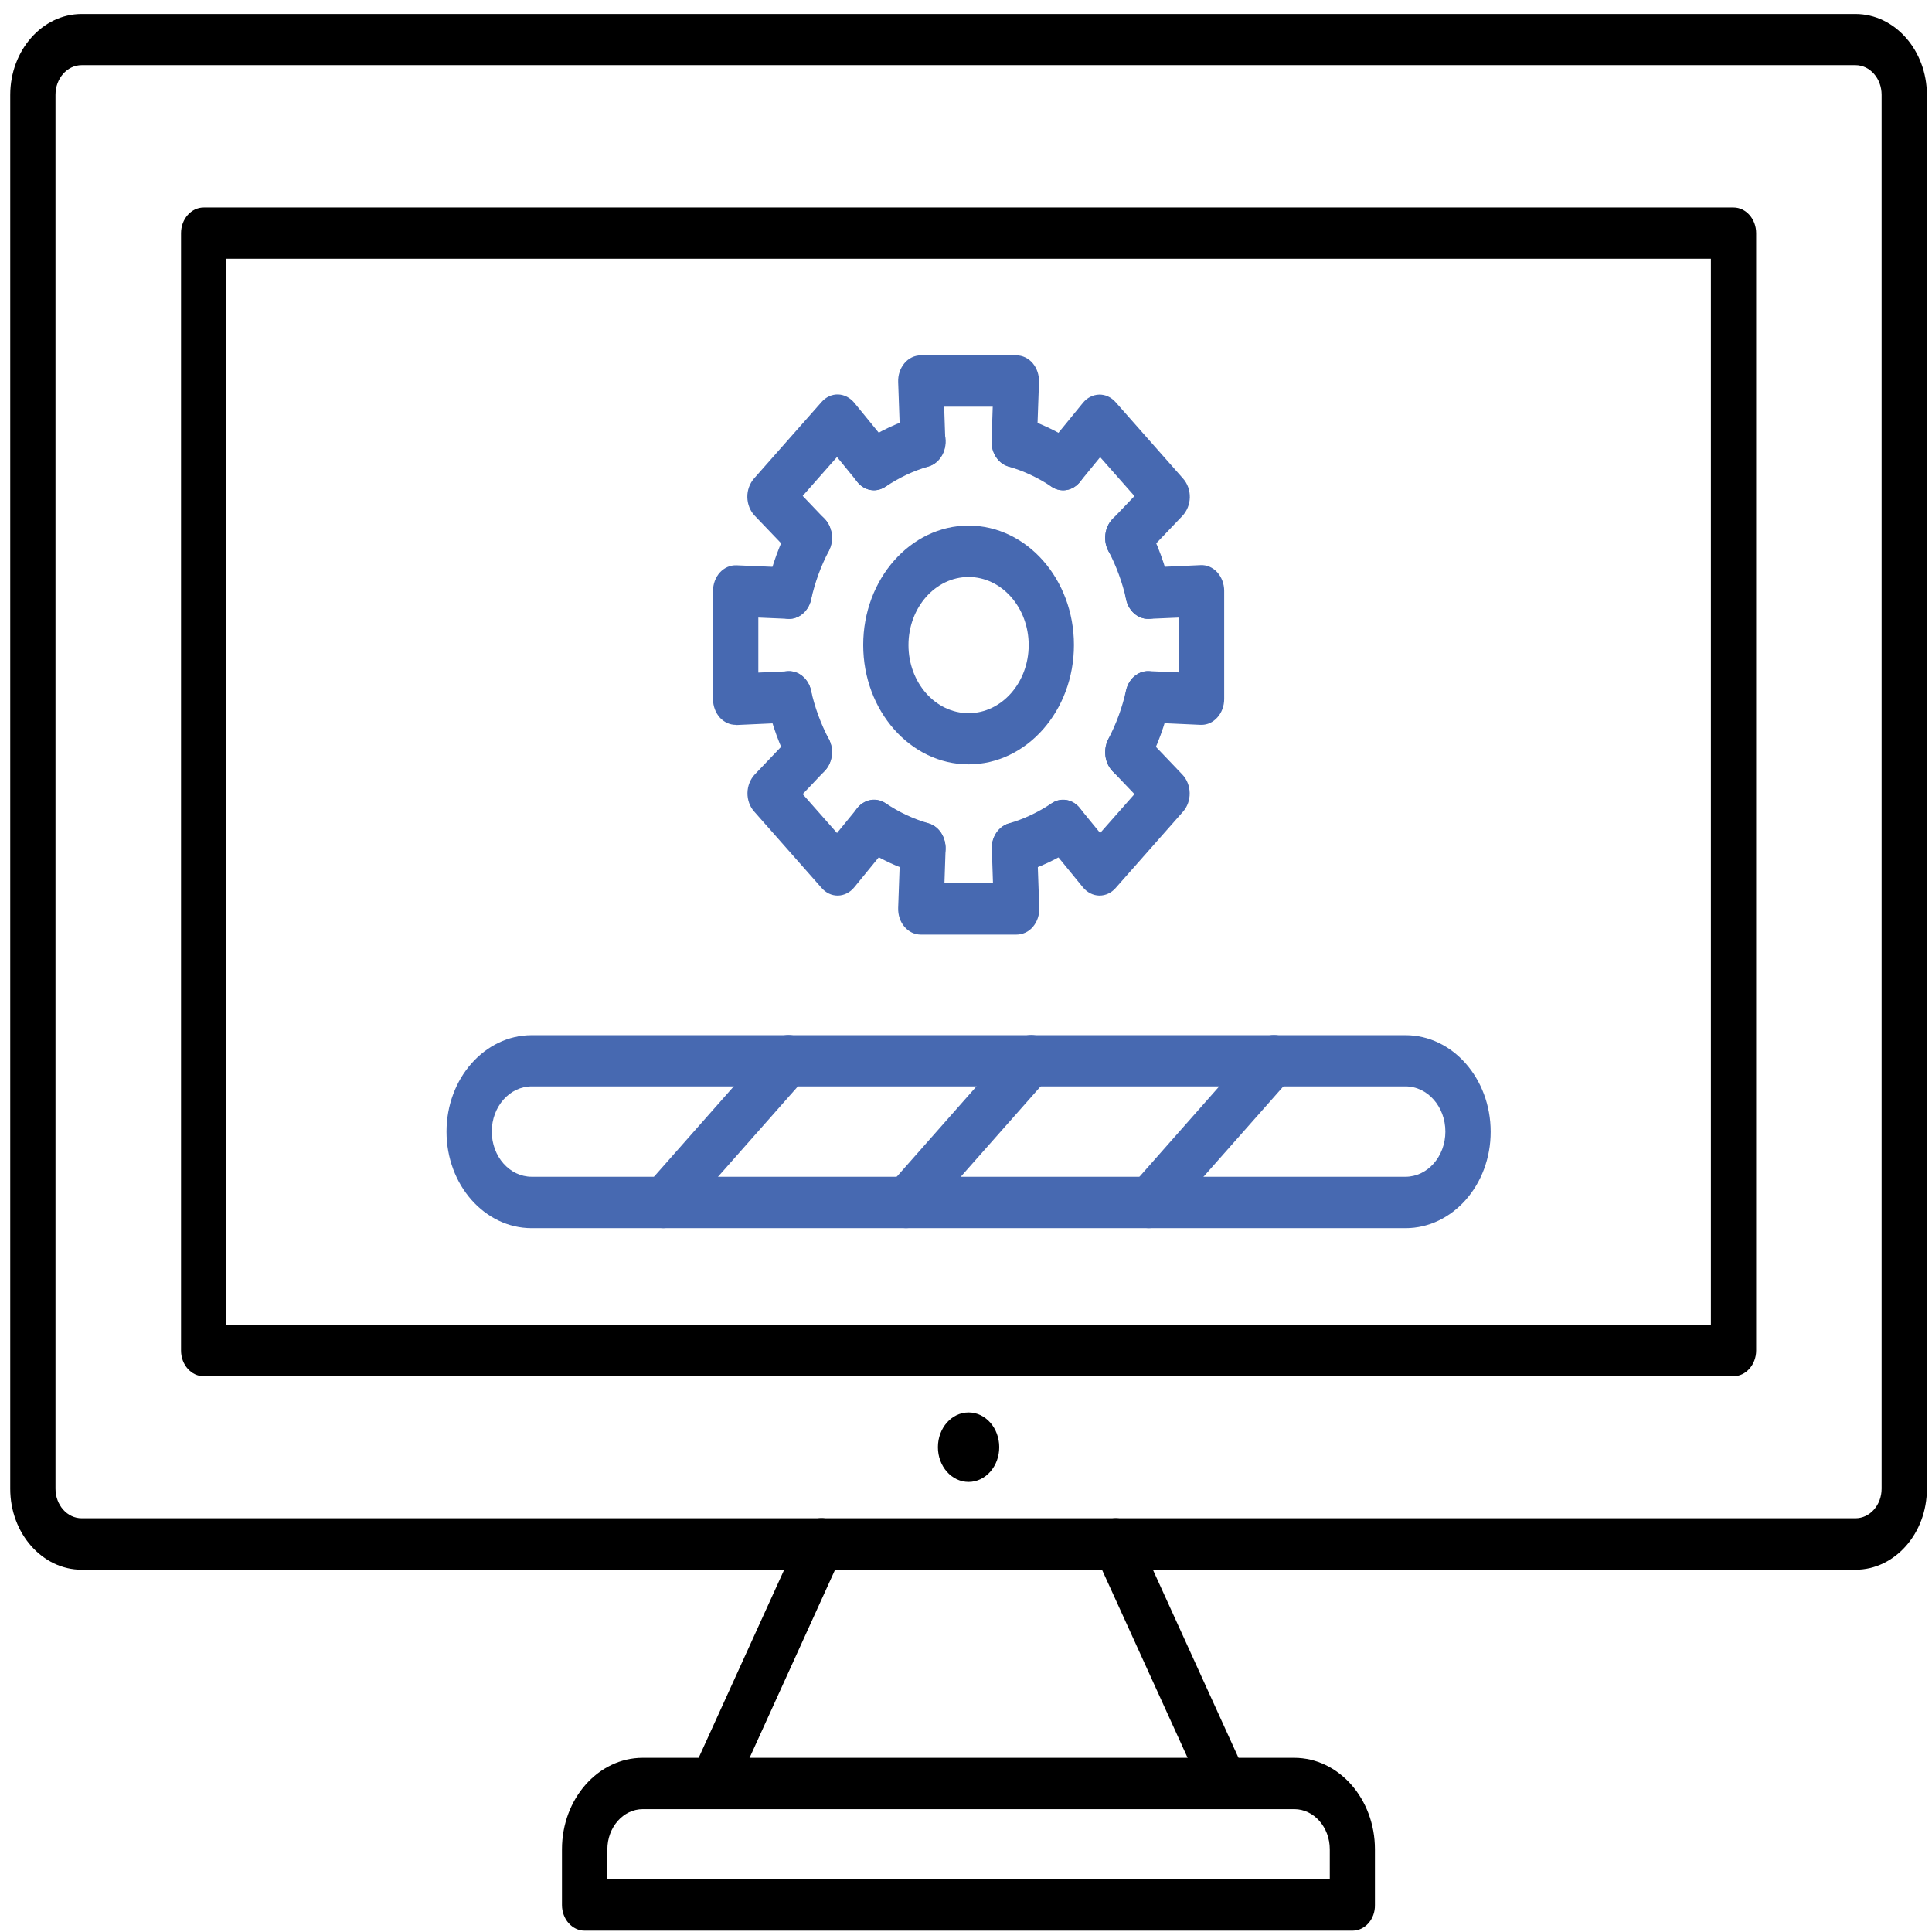 <svg width="126" height="126" viewBox="0 0 126 126" fill="none" xmlns="http://www.w3.org/2000/svg">
<path d="M79.868 117.975C79.335 117.975 78.817 117.642 78.555 117.065L71.451 101.452C71.073 100.633 71.362 99.621 72.091 99.203C72.814 98.775 73.707 99.102 74.076 99.928L81.18 115.541C81.558 116.36 81.27 117.372 80.541 117.79C80.326 117.921 80.097 117.975 79.868 117.975Z" fill="black"/>
<path d="M46.468 117.975C46.239 117.975 46.01 117.918 45.796 117.79C45.072 117.362 44.787 116.36 45.156 115.541L52.26 99.918C52.638 99.099 53.522 98.775 54.245 99.193C54.969 99.621 55.254 100.623 54.885 101.442L47.781 117.072C47.519 117.652 47.001 117.975 46.468 117.975Z" fill="black"/>
<path d="M88.21 125.913H38.126C37.313 125.913 36.65 125.161 36.65 124.241V120.606C36.65 117.314 39.013 114.64 41.915 114.64H84.404C87.309 114.64 89.669 117.318 89.669 120.606V124.241C89.687 125.161 89.023 125.913 88.21 125.913ZM39.602 122.568H86.725V120.609C86.725 119.159 85.684 117.989 84.413 117.989H41.924C40.644 117.989 39.611 119.169 39.611 120.609V122.568H39.602Z" fill="black"/>
<path d="M121.012 102.373H5.325C2.756 102.373 0.667 100.002 0.667 97.095V6.191C0.667 3.281 2.759 0.913 5.325 0.913H121.009C123.577 0.913 125.667 3.284 125.667 6.191V97.095C125.67 100.002 123.577 102.373 121.012 102.373ZM5.325 4.248C4.381 4.248 3.619 5.112 3.619 6.181V97.085C3.619 98.154 4.381 99.017 5.325 99.017H121.009C121.952 99.017 122.714 98.154 122.714 97.085V6.181C122.714 5.112 121.952 4.248 121.009 4.248H5.325Z" fill="black"/>
<path d="M113.053 89.754H13.283C12.47 89.754 11.807 89.002 11.807 88.082V15.204C11.807 14.284 12.47 13.532 13.283 13.532H113.056C113.869 13.532 114.532 14.284 114.532 15.204V88.082C114.529 88.999 113.866 89.754 113.053 89.754ZM14.759 86.406H111.58V16.873H14.759V86.406Z" fill="black"/>
<path d="M91.663 80.097H34.673C31.605 80.097 29.12 77.271 29.12 73.805C29.12 70.328 31.614 67.512 34.673 67.512H91.663C94.731 67.512 97.217 70.338 97.217 73.805C97.225 77.271 94.731 80.097 91.663 80.097ZM34.673 70.851C33.239 70.851 32.072 72.169 32.072 73.798C32.072 75.423 33.236 76.745 34.673 76.745H91.663C93.097 76.745 94.264 75.427 94.264 73.798C94.264 72.172 93.1 70.851 91.663 70.851H34.673Z" fill="#4769B1"/>
<path d="M43.26 80.097C42.882 80.097 42.504 79.928 42.218 79.604C41.644 78.954 41.644 77.895 42.218 77.234L50.379 67.988C50.954 67.337 51.888 67.337 52.471 67.988C53.046 68.638 53.046 69.697 52.471 70.358L44.302 79.604C44.016 79.931 43.638 80.097 43.26 80.097Z" fill="#4769B1"/>
<path d="M59.091 80.097C58.713 80.097 58.335 79.928 58.049 79.604C57.475 78.954 57.475 77.895 58.049 77.234L66.21 67.988C66.784 67.337 67.719 67.337 68.302 67.988C68.877 68.638 68.877 69.697 68.302 70.358L60.132 79.604C59.847 79.931 59.469 80.097 59.091 80.097Z" fill="#4769B1"/>
<path d="M74.921 80.097C74.543 80.097 74.165 79.928 73.88 79.604C73.305 78.954 73.305 77.895 73.88 77.234L82.041 67.988C82.615 67.337 83.55 67.337 84.133 67.988C84.707 68.638 84.707 69.697 84.133 70.358L75.963 79.604C75.677 79.931 75.299 80.097 74.921 80.097Z" fill="#4769B1"/>
<path d="M74.874 40.36C74.219 40.36 73.612 39.858 73.445 39.096C73.198 37.979 72.805 36.92 72.287 35.926C71.868 35.137 72.1 34.105 72.805 33.629C73.502 33.154 74.412 33.417 74.832 34.216C75.496 35.481 75.996 36.846 76.317 38.276C76.514 39.17 76.037 40.08 75.252 40.313C75.118 40.35 74.996 40.36 74.874 40.36Z" fill="#4769B1"/>
<path d="M57.001 31.977C56.501 31.977 56.01 31.69 55.73 31.158C55.311 30.369 55.543 29.337 56.248 28.861C57.364 28.109 58.57 27.543 59.832 27.178C60.62 26.956 61.424 27.495 61.629 28.386C61.826 29.279 61.35 30.19 60.564 30.422C59.579 30.702 58.644 31.148 57.766 31.734C57.516 31.893 57.254 31.977 57.001 31.977Z" fill="#4769B1"/>
<path d="M52.784 50.733C52.284 50.733 51.793 50.446 51.513 49.913C50.849 48.649 50.349 47.283 50.028 45.853C49.831 44.959 50.308 44.049 51.093 43.816C51.882 43.594 52.686 44.133 52.891 45.024C53.138 46.14 53.531 47.199 54.049 48.193C54.468 48.983 54.236 50.014 53.531 50.49C53.302 50.658 53.037 50.733 52.784 50.733Z" fill="#4769B1"/>
<path d="M66.144 57.005C65.49 57.005 64.882 56.502 64.716 55.74C64.519 54.846 64.996 53.936 65.781 53.703C66.766 53.423 67.701 52.978 68.579 52.392C69.275 51.916 70.186 52.179 70.606 52.978C71.025 53.767 70.793 54.799 70.088 55.275C68.972 56.027 67.766 56.593 66.505 56.958C66.391 56.984 66.269 57.005 66.144 57.005Z" fill="#4769B1"/>
<path d="M60.192 57.005C60.07 57.005 59.945 56.984 59.832 56.947C58.576 56.587 57.37 56.017 56.248 55.265C55.552 54.789 55.323 53.767 55.73 52.968C56.15 52.179 57.052 51.919 57.757 52.382C58.626 52.968 59.57 53.413 60.555 53.693C61.344 53.916 61.826 54.826 61.62 55.73C61.445 56.502 60.847 57.005 60.192 57.005Z" fill="#4769B1"/>
<path d="M51.462 40.36C51.34 40.36 51.215 40.34 51.102 40.303C50.308 40.08 49.831 39.17 50.028 38.276C50.346 36.853 50.849 35.487 51.513 34.216C51.933 33.427 52.835 33.167 53.54 33.629C54.236 34.105 54.466 35.127 54.058 35.926C53.54 36.91 53.147 37.979 52.9 39.096C52.727 39.858 52.12 40.36 51.462 40.36Z" fill="#4769B1"/>
<path d="M69.335 31.977C69.082 31.977 68.817 31.903 68.579 31.744C67.71 31.158 66.766 30.712 65.781 30.433C64.993 30.21 64.51 29.3 64.716 28.396C64.912 27.502 65.716 26.956 66.513 27.189C67.769 27.549 68.975 28.119 70.097 28.871C70.793 29.347 71.022 30.369 70.615 31.168C70.329 31.68 69.838 31.977 69.335 31.977Z" fill="#4769B1"/>
<path d="M73.552 50.733C73.299 50.733 73.034 50.658 72.796 50.5C72.1 50.024 71.871 49.003 72.278 48.203C72.796 47.219 73.189 46.15 73.436 45.034C73.633 44.14 74.436 43.594 75.234 43.827C76.023 44.049 76.505 44.96 76.299 45.863C75.981 47.286 75.478 48.652 74.814 49.923C74.543 50.432 74.052 50.733 73.552 50.733Z" fill="#4769B1"/>
<path d="M60.192 30.473C59.403 30.473 58.748 29.768 58.716 28.865L58.576 24.916C58.558 24.461 58.707 24.022 58.986 23.688C59.266 23.355 59.65 23.176 60.052 23.176H66.284C66.686 23.176 67.073 23.361 67.35 23.688C67.627 24.015 67.775 24.461 67.76 24.916L67.621 28.865C67.588 29.785 66.906 30.51 66.088 30.473C65.275 30.436 64.635 29.654 64.668 28.736L64.743 26.524H61.576L61.65 28.736C61.683 29.657 61.043 30.436 60.231 30.473C60.225 30.473 60.207 30.473 60.192 30.473Z" fill="#4769B1"/>
<path d="M73.552 36.755C73.159 36.755 72.758 36.58 72.469 36.216C71.912 35.538 71.951 34.479 72.552 33.855L73.987 32.351L71.749 29.816L70.421 31.441C69.865 32.119 68.936 32.156 68.338 31.535C67.74 30.905 67.707 29.853 68.255 29.175L70.624 26.275C70.895 25.941 71.278 25.745 71.683 25.735C72.088 25.725 72.472 25.904 72.758 26.228L77.163 31.218C77.448 31.542 77.606 31.98 77.597 32.436C77.588 32.891 77.415 33.319 77.121 33.636L74.561 36.32C74.273 36.607 73.912 36.755 73.552 36.755Z" fill="#4769B1"/>
<path d="M78.359 47.273C78.341 47.273 78.317 47.273 78.302 47.273L74.817 47.114C74.005 47.077 73.365 46.295 73.398 45.378C73.43 44.457 74.121 43.732 74.93 43.769L76.883 43.853V40.276L74.93 40.36C74.118 40.397 73.43 39.672 73.398 38.752C73.365 37.831 74.005 37.052 74.817 37.015L78.302 36.856C78.704 36.836 79.097 37.005 79.386 37.322C79.671 37.639 79.838 38.074 79.838 38.529V45.59C79.838 46.045 79.674 46.484 79.386 46.797C79.106 47.108 78.743 47.273 78.359 47.273Z" fill="#4769B1"/>
<path d="M71.707 58.407C71.698 58.407 71.689 58.407 71.683 58.407C71.281 58.397 70.903 58.202 70.624 57.868L68.255 54.968C67.698 54.29 67.737 53.231 68.338 52.608C68.936 51.977 69.871 52.021 70.421 52.702L71.749 54.327L73.987 51.791L72.552 50.288C71.954 49.657 71.921 48.605 72.469 47.927C73.025 47.249 73.954 47.212 74.552 47.833L77.112 50.517C77.407 50.824 77.579 51.259 77.588 51.717C77.597 52.172 77.439 52.611 77.154 52.934L72.749 57.925C72.478 58.232 72.1 58.407 71.707 58.407Z" fill="#4769B1"/>
<path d="M66.284 60.953H60.052C59.65 60.953 59.263 60.768 58.986 60.441C58.707 60.117 58.561 59.669 58.576 59.213L58.716 55.265C58.748 54.344 59.439 53.619 60.248 53.656C61.061 53.693 61.701 54.476 61.668 55.393L61.594 57.605H64.76L64.686 55.393C64.653 54.472 65.293 53.693 66.106 53.656C66.918 53.619 67.606 54.344 67.638 55.265L67.778 59.213C67.796 59.669 67.647 60.107 67.368 60.441C67.088 60.778 66.686 60.953 66.284 60.953Z" fill="#4769B1"/>
<path d="M54.629 58.407C54.236 58.407 53.867 58.232 53.588 57.915L49.183 52.924C48.897 52.601 48.739 52.162 48.748 51.707C48.757 51.252 48.93 50.824 49.224 50.507L51.784 47.822C52.382 47.192 53.317 47.236 53.867 47.917C54.424 48.595 54.385 49.654 53.784 50.277L52.349 51.791L54.588 54.327L55.915 52.702C56.472 52.024 57.4 51.987 57.998 52.608C58.597 53.228 58.629 54.29 58.082 54.968L55.713 57.868C55.442 58.202 55.058 58.397 54.653 58.407C54.647 58.407 54.638 58.407 54.629 58.407Z" fill="#4769B1"/>
<path d="M47.977 47.273C47.599 47.273 47.23 47.104 46.953 46.807C46.668 46.49 46.501 46.056 46.501 45.6V38.539C46.501 38.084 46.665 37.645 46.953 37.332C47.242 37.018 47.635 36.85 48.037 36.867L51.522 37.015C52.335 37.052 52.974 37.834 52.942 38.752C52.909 39.672 52.218 40.397 51.409 40.36L49.456 40.276V43.864L51.409 43.779C52.221 43.742 52.909 44.467 52.942 45.388C52.974 46.308 52.335 47.087 51.522 47.124L48.037 47.283C48.01 47.266 47.995 47.273 47.977 47.273Z" fill="#4769B1"/>
<path d="M52.784 36.755C52.424 36.755 52.061 36.607 51.784 36.31L49.215 33.626C48.921 33.319 48.748 32.884 48.739 32.425C48.73 31.97 48.894 31.532 49.174 31.208L53.579 26.218C53.864 25.894 54.251 25.715 54.653 25.725C55.055 25.735 55.433 25.931 55.713 26.265L58.082 29.165C58.638 29.843 58.6 30.901 57.998 31.525C57.4 32.156 56.466 32.112 55.915 31.431L54.588 29.805L52.349 32.341L53.784 33.845C54.382 34.476 54.415 35.528 53.867 36.206C53.579 36.57 53.177 36.755 52.784 36.755Z" fill="#4769B1"/>
<path d="M63.168 49.849C59.379 49.849 56.296 46.356 56.296 42.063C56.296 37.77 59.379 34.277 63.168 34.277C66.957 34.277 70.04 37.77 70.04 42.063C70.04 46.356 66.957 49.849 63.168 49.849ZM63.168 37.629C61.01 37.629 59.248 39.618 59.248 42.07C59.248 44.521 61.004 46.511 63.168 46.511C65.326 46.511 67.088 44.521 67.088 42.07C67.088 39.618 65.326 37.629 63.168 37.629Z" fill="#4769B1"/>
<path d="M63.168 96.647C64.273 96.647 65.168 95.632 65.168 94.381C65.168 93.129 64.273 92.115 63.168 92.115C62.063 92.115 61.168 93.129 61.168 94.381C61.168 95.632 62.063 96.647 63.168 96.647Z" fill="black"/>
</svg>
